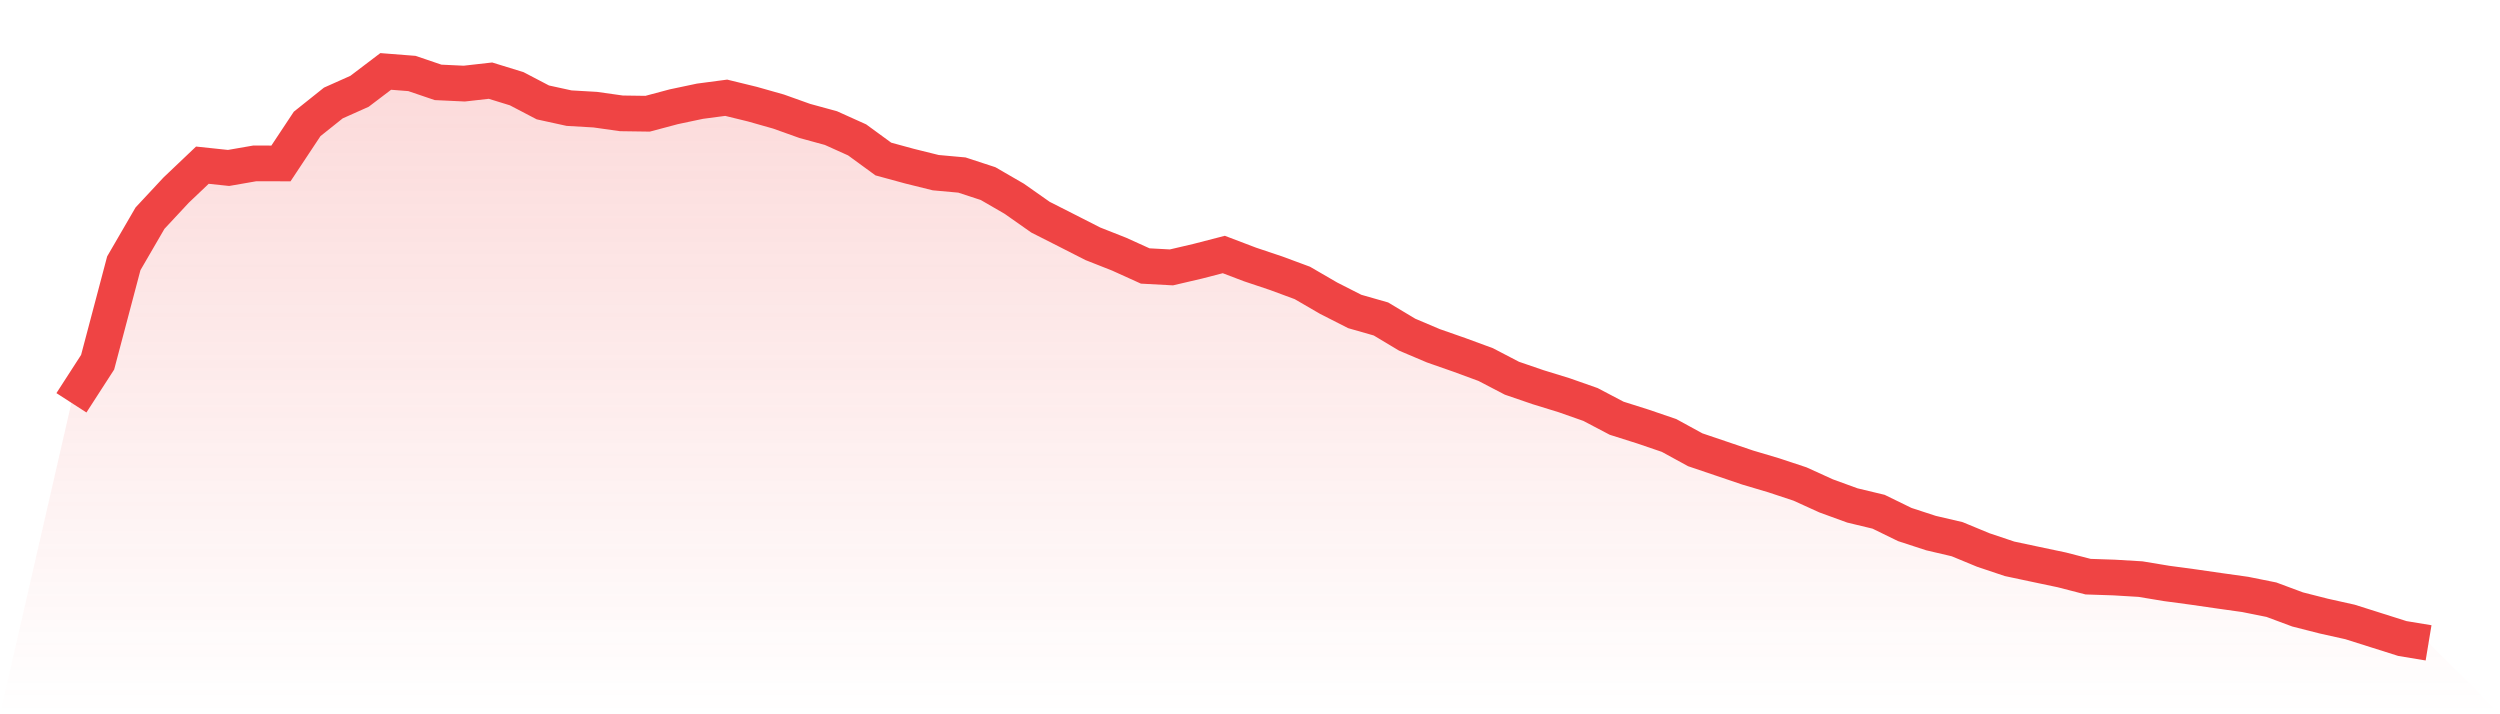 <svg viewBox="0 0 140 40" xmlns="http://www.w3.org/2000/svg">
<defs>
<linearGradient id="gradient" x1="0" x2="0" y1="0" y2="1">
<stop offset="0%" stop-color="#ef4444" stop-opacity="0.2"/>
<stop offset="100%" stop-color="#ef4444" stop-opacity="0"/>
</linearGradient>
</defs>
<path d="M4,22.557 L4,22.557 L5.467,20.285 L6.933,14.744 L8.4,12.217 L9.867,10.643 L11.333,9.25 L12.8,9.405 L14.267,9.15 L15.733,9.153 L17.2,6.939 L18.667,5.768 L20.133,5.113 L21.6,4 L23.067,4.115 L24.533,4.613 L26,4.682 L27.467,4.516 L28.933,4.968 L30.4,5.735 L31.867,6.056 L33.333,6.141 L34.8,6.348 L36.267,6.369 L37.733,5.978 L39.2,5.668 L40.667,5.474 L42.133,5.832 L43.6,6.248 L45.067,6.772 L46.533,7.173 L48,7.834 L49.467,8.905 L50.933,9.305 L52.4,9.669 L53.867,9.802 L55.333,10.282 L56.8,11.131 L58.267,12.162 L59.733,12.905 L61.2,13.652 L62.667,14.231 L64.133,14.895 L65.6,14.974 L67.067,14.631 L68.533,14.252 L70,14.81 L71.467,15.302 L72.933,15.845 L74.4,16.697 L75.867,17.443 L77.333,17.862 L78.8,18.741 L80.267,19.363 L81.733,19.876 L83.2,20.416 L84.667,21.18 L86.133,21.683 L87.6,22.135 L89.067,22.651 L90.533,23.421 L92,23.885 L93.467,24.386 L94.933,25.187 L96.4,25.684 L97.867,26.182 L99.333,26.618 L100.8,27.104 L102.267,27.771 L103.733,28.305 L105.2,28.657 L106.667,29.373 L108.133,29.852 L109.6,30.195 L111.067,30.801 L112.533,31.293 L114,31.605 L115.467,31.914 L116.933,32.293 L118.4,32.342 L119.867,32.43 L121.333,32.673 L122.8,32.87 L124.267,33.082 L125.733,33.288 L127.2,33.583 L128.667,34.129 L130.133,34.502 L131.6,34.829 L133.067,35.293 L134.533,35.757 L136,36 L140,40 L0,40 z" fill="url(#gradient)"/>
<path d="M4,22.557 L4,22.557 L5.467,20.285 L6.933,14.744 L8.4,12.217 L9.867,10.643 L11.333,9.25 L12.8,9.405 L14.267,9.15 L15.733,9.153 L17.2,6.939 L18.667,5.768 L20.133,5.113 L21.6,4 L23.067,4.115 L24.533,4.613 L26,4.682 L27.467,4.516 L28.933,4.968 L30.4,5.735 L31.867,6.056 L33.333,6.141 L34.8,6.348 L36.267,6.369 L37.733,5.978 L39.2,5.668 L40.667,5.474 L42.133,5.832 L43.6,6.248 L45.067,6.772 L46.533,7.173 L48,7.834 L49.467,8.905 L50.933,9.305 L52.4,9.669 L53.867,9.802 L55.333,10.282 L56.8,11.131 L58.267,12.162 L59.733,12.905 L61.2,13.652 L62.667,14.231 L64.133,14.895 L65.6,14.974 L67.067,14.631 L68.533,14.252 L70,14.81 L71.467,15.302 L72.933,15.845 L74.4,16.697 L75.867,17.443 L77.333,17.862 L78.8,18.741 L80.267,19.363 L81.733,19.876 L83.2,20.416 L84.667,21.18 L86.133,21.683 L87.6,22.135 L89.067,22.651 L90.533,23.421 L92,23.885 L93.467,24.386 L94.933,25.187 L96.4,25.684 L97.867,26.182 L99.333,26.618 L100.8,27.104 L102.267,27.771 L103.733,28.305 L105.2,28.657 L106.667,29.373 L108.133,29.852 L109.6,30.195 L111.067,30.801 L112.533,31.293 L114,31.605 L115.467,31.914 L116.933,32.293 L118.4,32.342 L119.867,32.43 L121.333,32.673 L122.8,32.87 L124.267,33.082 L125.733,33.288 L127.2,33.583 L128.667,34.129 L130.133,34.502 L131.6,34.829 L133.067,35.293 L134.533,35.757 L136,36" fill="none" stroke="#ef4444" stroke-width="2"/>
</svg>